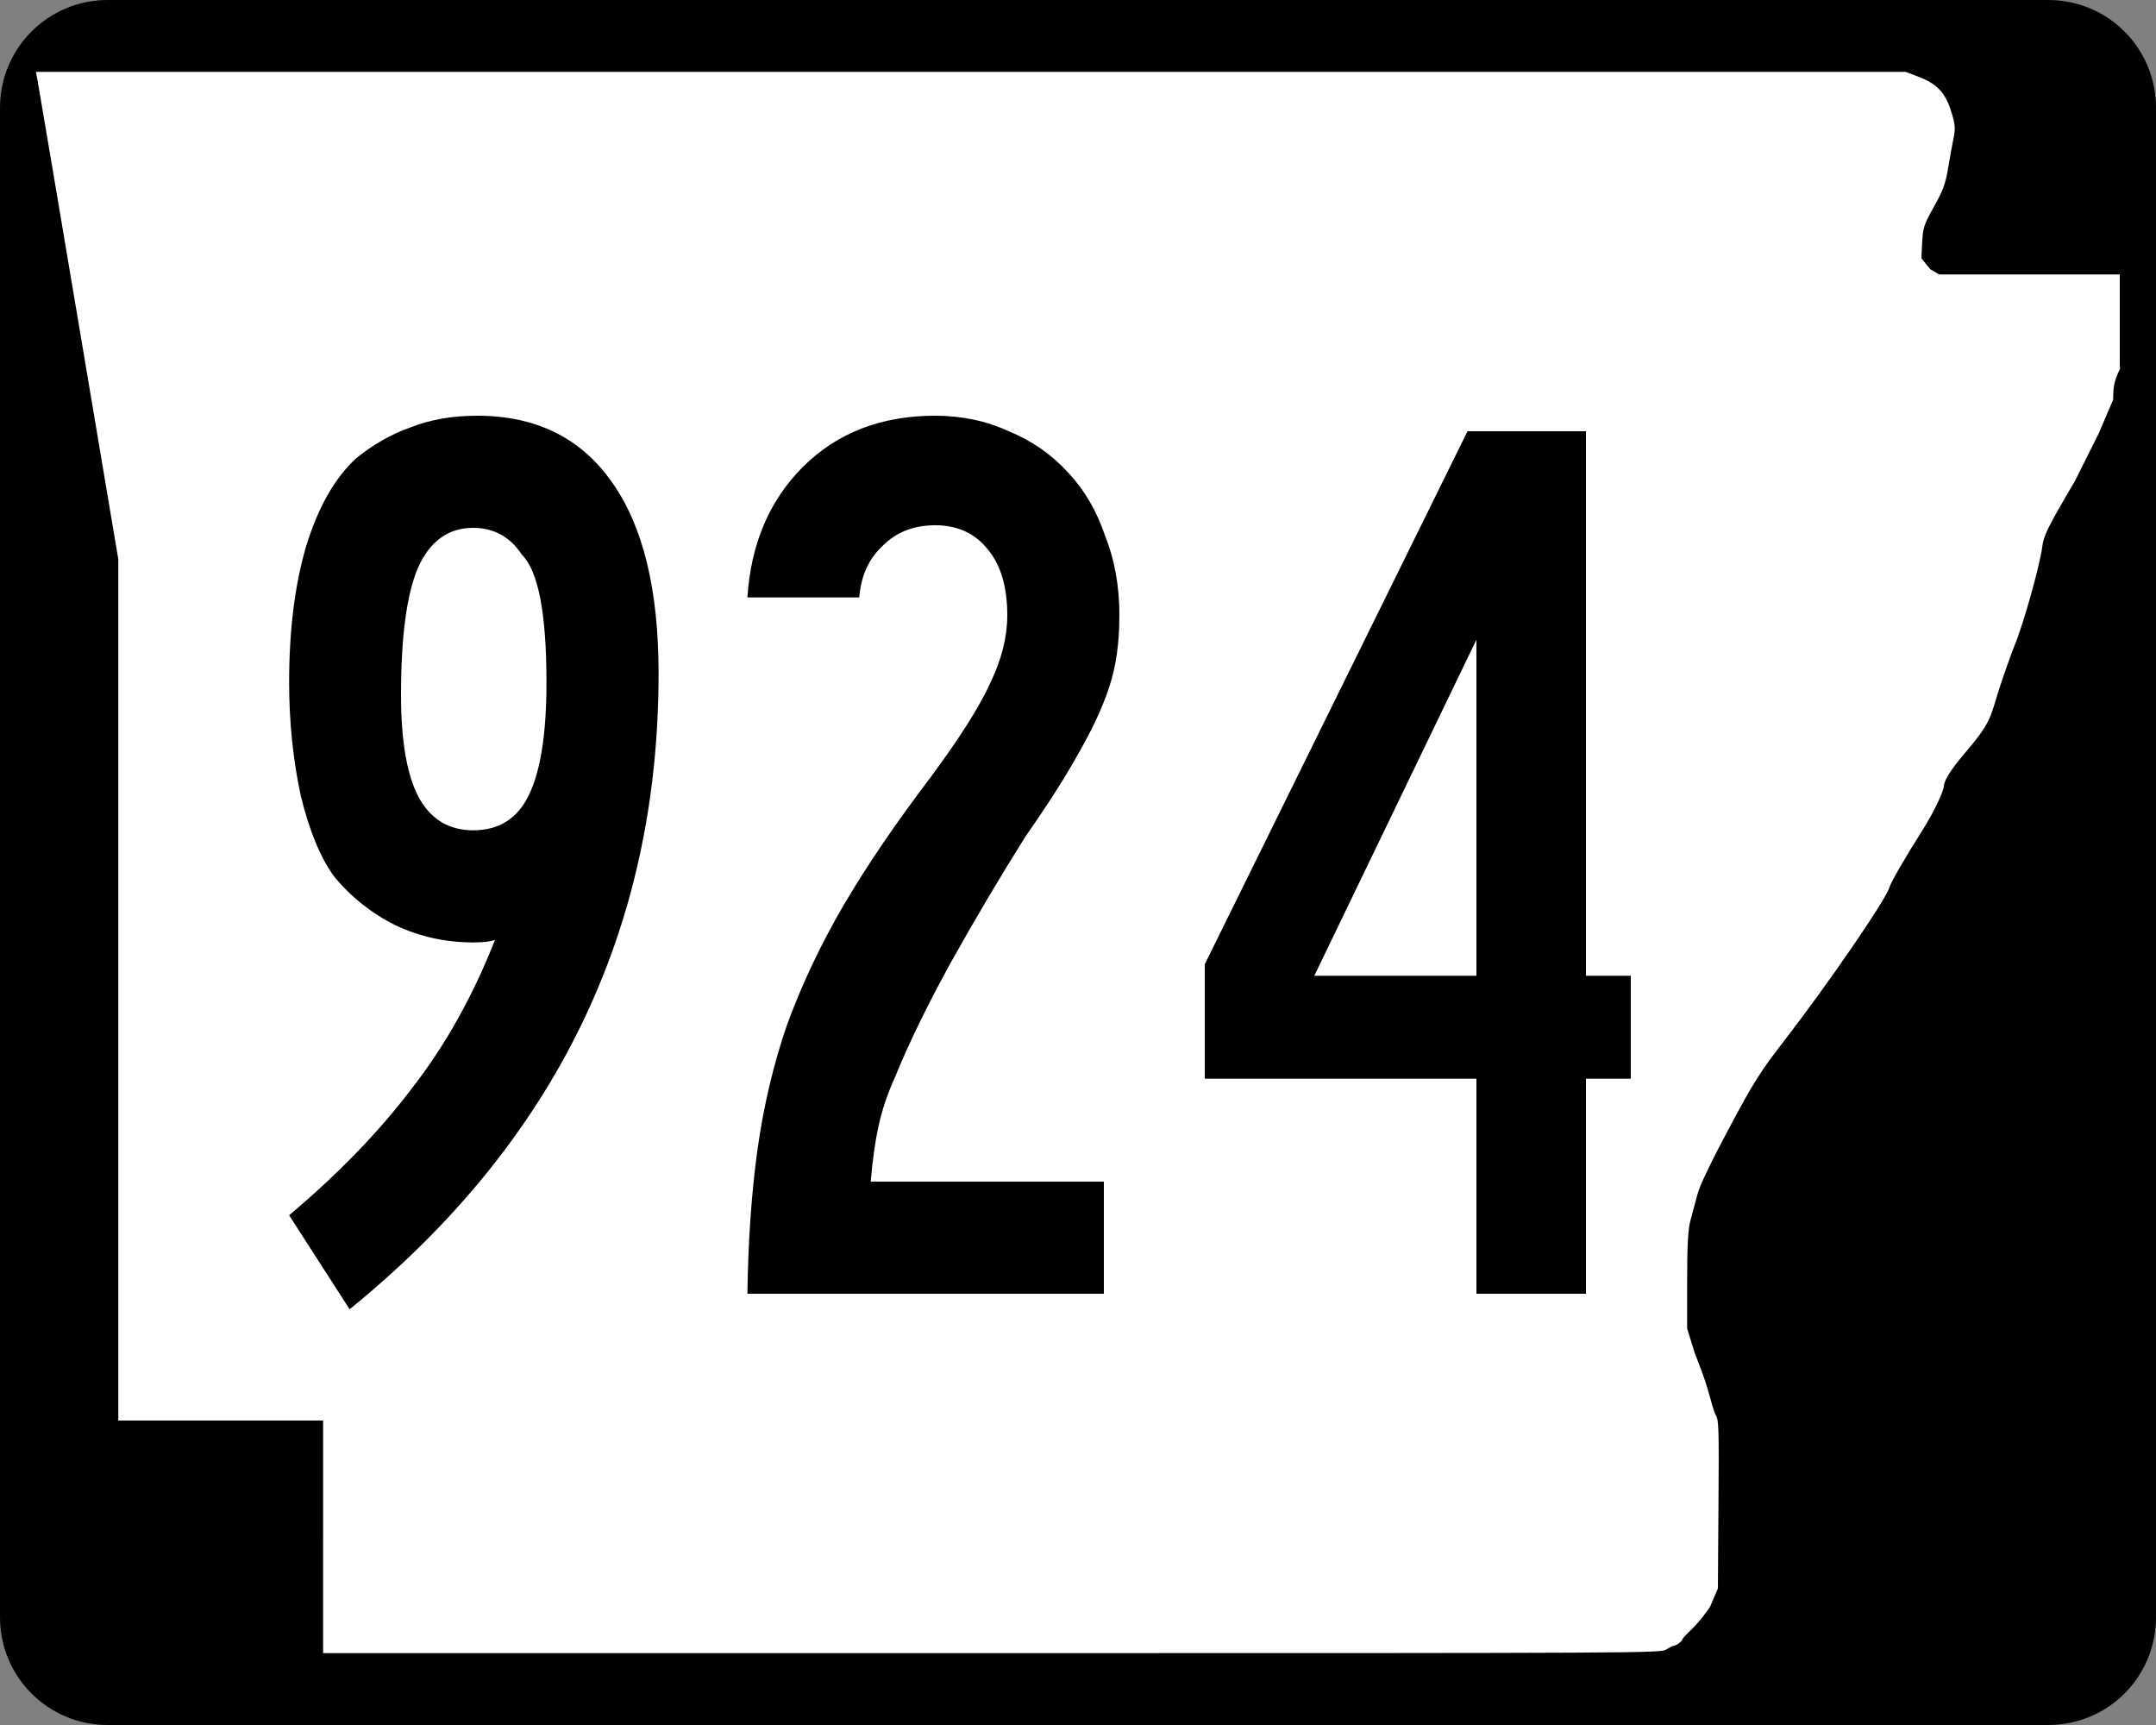 <?xml version="1.0" encoding="UTF-8"?>
<svg width="750" height="600" version="1.0" xmlns="http://www.w3.org/2000/svg">
	<rect width="100%" height="100%" fill="#808080" stroke="none"/>
	<path d="m37.5 0h675c20.8 0 37.5 16.73 37.5 37.5v525c0 20.8-16.7 37.5-37.5 37.5h-675c-20.77 0-37.5-16.7-37.5-37.5v-525c0-20.77 16.73-37.5 37.5-37.5z" color="#000000" stroke-width=".874"/>
	<path d="m112.4 534.5v-40.4h-71.25v-299.6l-13.85-82.3c-7.62-45.28-14.07-83.41-14.33-84.75l-0.47-2.45h650.4l4.1 1.55c6.7 2.47 9.7 5.61 11.7 12.08 1.5 4.81 1.6 5.99 0.8 9.78-0.5 2.38-1.3 7.11-1.9 10.52-0.8 4.9-1.8 7.62-4.9 13.05-3.6 6.51-3.8 7.17-4.1 13.37l-0.2 4.52 3.1 3.8 3.1 1.79h62.8v31.64l0.1 1.1c-2 4.3-2.4 6-2.4 10.8l-5 11.7-8.3 16.6c-9.7 16.5-10.9 19-11.4 23.1-0.8 6.2-6.5 26.7-9.6 34.1-1.3 3.3-3.8 10.3-5.5 15.6-3.1 9.9-2.7 11.2-12 22.1-2.2 2.6-7 8.4-7.1 11.3 0 0.9-2.1 6.8-7.7 15.7-5.6 8.8-10.7 17.6-11.3 19.6-1.2 4.2-21.1 33.2-36.3 52.9-8.6 11.1-11 14.9-19.5 30.9-6.1 11.4-10.2 19.9-10.9 22.8-0.7 2.6-1.8 6.6-2.4 8.9-0.9 3.2-1.2 8.5-1.2 22v15.8l2.7 8.7c1.5 3.7 3.5 9.1 4.4 12.2 0.9 3 2.2 8.3 2.9 9.3 1 1.6 1.1 4.6 0.9 31.1l-0.2 29.1-2.7 6.3c-1.4 2.3-4.2 5.7-6.1 7.6-1.9 1.8-3.5 3.5-3.5 3.7 0 0.6-2.1 2.3-2.9 2.3-0.4 0-1.6 0.6-2.7 1.3-1.9 1.3-4.9 1.3-234.6 1.3h-232.7z" fill="#fff"/>
	<g transform="translate(22)" aria-label="924">
		<path d="m207.1 234.2q0 133.9-107.48 221.2l-21.04-32.7q25.52-21.5 42.52-43.9 17.5-22.4 29.1-51.9-2.2 0.9-7.6 0.9-14.3 0-26.9-5.9-12.5-6.2-21.45-17-7.16-9.8-11.64-28.2-4.03-18.8-4.03-39.4 0-26.9 5.82-47 6.27-20.6 17.5-30.9 8.9-7.2 18.8-10.7 10.3-4.1 23.3-4.1 30.8 0 47 23.3 16.1 22.8 16.1 66.3zm-39 3.1q0-35.8-8.5-44.3-6.2-9.4-17-9.4-13 0-19.2 13.9-5.9 13.8-5.9 44.3 0 24.2 6.3 35.8 6.3 11.2 18.8 11.2 13.4 0 19.3-12.1 6.2-12.5 6.2-39.4z"/>
		<path d="m367.4 214q0 9-1.4 16.6-1.3 7.2-4.9 15.7t-9.9 19.2q-6.2 10.8-16.5 25.5-13.5 21.5-26 43.9-12.1 22-19.2 39.4-4.1 9-5.9 17.5-1.8 8.1-2.7 19.2h81.1v39h-124q0.4-27.8 3.5-50.1 3.2-22.9 10.3-43.5 7.7-21 19.7-41.6 12.1-20.6 30.5-44.8 15.2-20.6 20.6-32.7 5.8-12.1 5.8-23.3 0-14.7-6.7-22.8-6.7-8.5-18.4-8.5-11.2 0-18.3 7.2-7.2 6.7-8.1 17.9h-38.9q1.8-27.8 19.2-45.3 17.9-17.9 46.1-17.9 13.9 0 25.6 5.4 12 4.9 20.6 14.3 8.5 9 12.9 22 5 12.5 5 27.7z"/>
		<path d="m529.7 375.2v74.8h-38.1v-74.8h-94.5v-39.8l91.4-185.4h41.2v189.4h15.6v35.8zm-38.1-152.7-56.4 116.9h56.4z"/>
	</g>
</svg>
